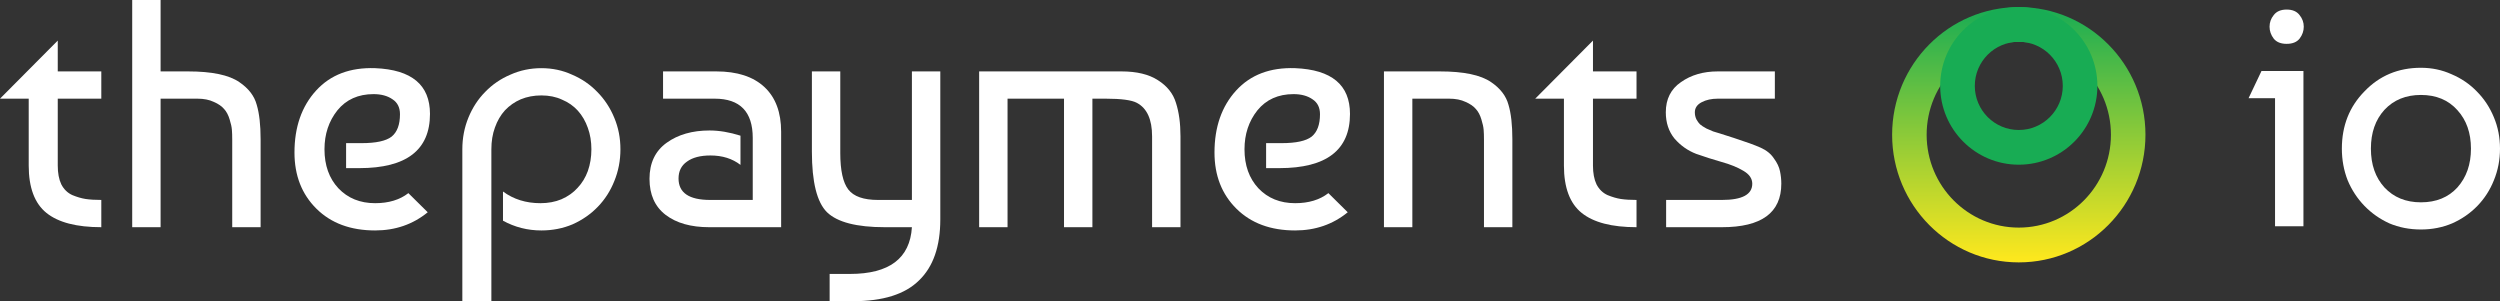 <svg width="332" height="40" viewBox="0 0 332 40" fill="none" xmlns="http://www.w3.org/2000/svg">
<rect x="0" y="0" width="332" height="40" fill="#333333" stroke="none"/>
<path fill-rule="evenodd" clip-rule="evenodd" d="M268.095 30.225C274.853 30.225 280.332 24.703 280.332 17.892C280.332 11.081 274.853 5.559 268.095 5.559C261.337 5.559 255.858 11.081 255.858 17.892C255.858 24.703 261.337 30.225 268.095 30.225ZM268.095 34.845C277.385 34.845 284.916 27.255 284.916 17.892C284.916 8.53 277.385 0.94 268.095 0.94C258.805 0.94 251.274 8.53 251.274 17.892C251.274 27.255 258.805 34.845 268.095 34.845Z" fill="url(#paint0_linear_19226_6244)"/>
<path fill-rule="evenodd" clip-rule="evenodd" d="M268.095 17.262C271.321 17.262 273.937 14.64 273.937 11.405C273.937 8.171 271.321 5.549 268.095 5.549C264.869 5.549 262.254 8.171 262.254 11.405C262.254 14.64 264.869 17.262 268.095 17.262ZM268.095 21.871C273.86 21.871 278.534 17.186 278.534 11.405C278.534 5.625 273.86 0.94 268.095 0.94C262.33 0.94 257.657 5.625 257.657 11.405C257.657 17.186 262.33 21.871 268.095 21.871Z" fill="#18AC54"/>
<path d="M0 13.103L7.67 5.388V9.483H13.454V13.103H7.67V21.983C7.67 22.988 7.827 23.822 8.141 24.483C8.484 25.144 8.969 25.618 9.598 25.905C10.226 26.164 10.812 26.336 11.354 26.422C11.926 26.509 12.626 26.552 13.454 26.552V30.172C10.169 30.172 7.741 29.54 6.17 28.276C4.599 27.012 3.813 24.914 3.813 21.983V13.103H0Z" fill="white"/>
<path d="M21.327 0V9.483H24.969C28.14 9.483 30.41 9.957 31.782 10.905C33.01 11.739 33.781 12.744 34.095 13.922C34.438 15.072 34.609 16.595 34.609 18.491V30.172H30.839V18.535C30.839 18.017 30.825 17.586 30.796 17.241C30.768 16.868 30.668 16.408 30.496 15.862C30.325 15.287 30.082 14.828 29.768 14.483C29.454 14.109 28.997 13.793 28.397 13.534C27.797 13.247 27.069 13.103 26.212 13.103H21.327V30.172H17.557V0H21.327Z" fill="white"/>
<path d="M49.818 9.052C54.674 9.253 57.102 11.279 57.102 15.129C57.102 19.928 53.974 22.328 47.719 22.328H45.962V19.009H48.019C49.932 19.009 51.261 18.721 52.003 18.147C52.746 17.543 53.117 16.552 53.117 15.172C53.117 14.282 52.789 13.621 52.132 13.19C51.475 12.73 50.632 12.5 49.604 12.5C47.576 12.5 45.976 13.218 44.805 14.655C43.663 16.092 43.091 17.816 43.091 19.828C43.091 21.954 43.705 23.678 44.934 25C46.191 26.322 47.819 26.983 49.818 26.983C51.618 26.983 53.089 26.537 54.231 25.647L56.802 28.19C54.831 29.799 52.503 30.603 49.818 30.603C46.562 30.603 43.962 29.641 42.02 27.715C40.078 25.79 39.106 23.305 39.106 20.259C39.106 16.868 40.063 14.124 41.977 12.026C43.891 9.928 46.505 8.937 49.818 9.052Z" fill="white"/>
<path d="M61.398 40V19.828C61.398 18.333 61.669 16.925 62.212 15.603C62.755 14.282 63.498 13.147 64.44 12.198C65.383 11.221 66.497 10.46 67.782 9.914C69.067 9.339 70.439 9.052 71.895 9.052C73.352 9.052 74.709 9.339 75.966 9.914C77.251 10.46 78.365 11.221 79.308 12.198C80.279 13.175 81.036 14.325 81.579 15.647C82.121 16.94 82.393 18.333 82.393 19.828C82.393 21.322 82.121 22.73 81.579 24.052C81.065 25.345 80.336 26.48 79.394 27.457C78.451 28.434 77.337 29.21 76.052 29.785C74.766 30.331 73.381 30.603 71.895 30.603C70.067 30.603 68.368 30.172 66.797 29.31V25.431C68.196 26.465 69.853 26.983 71.767 26.983C72.795 26.983 73.724 26.81 74.552 26.465C75.409 26.092 76.123 25.589 76.694 24.957C77.294 24.325 77.751 23.578 78.065 22.715C78.379 21.825 78.537 20.862 78.537 19.828C78.537 18.793 78.379 17.845 78.065 16.983C77.751 16.092 77.308 15.331 76.737 14.698C76.166 14.066 75.466 13.578 74.638 13.233C73.838 12.859 72.924 12.672 71.895 12.672C70.896 12.672 69.982 12.845 69.153 13.19C68.353 13.534 67.654 14.023 67.054 14.655C66.483 15.287 66.04 16.049 65.725 16.94C65.411 17.802 65.254 18.764 65.254 19.828V40H61.398Z" fill="white"/>
<path d="M98.336 18.017V21.897C97.251 21.063 95.923 20.647 94.352 20.647C93.009 20.647 91.966 20.919 91.224 21.465C90.481 21.983 90.11 22.73 90.11 23.707C90.11 25.603 91.509 26.552 94.309 26.552H99.964V18.319C99.964 14.842 98.279 13.103 94.909 13.103H88.053V9.483H95.123C97.894 9.483 100.022 10.172 101.507 11.552C102.992 12.931 103.735 14.914 103.735 17.5V30.172H94.18C91.752 30.172 89.824 29.626 88.396 28.535C86.968 27.442 86.254 25.848 86.254 23.75C86.254 21.652 87.01 20.058 88.524 18.965C90.038 17.874 91.938 17.328 94.223 17.328C95.508 17.328 96.879 17.558 98.336 18.017Z" fill="white"/>
<path d="M107.819 9.483H111.589V20.302C111.589 22.629 111.946 24.253 112.66 25.172C113.374 26.092 114.688 26.552 116.602 26.552H121.101V9.483H124.872V29.138C124.872 32.73 123.929 35.431 122.044 37.241C120.187 39.081 117.259 40 113.26 40H110.175V36.379H112.874C118.102 36.379 120.844 34.31 121.101 30.172H117.502C113.76 30.172 111.203 29.512 109.832 28.19C108.49 26.868 107.819 24.181 107.819 20.129V9.483Z" fill="white"/>
<path d="M130.031 9.483H148.927C150.955 9.483 152.569 9.871 153.768 10.647C154.997 11.422 155.796 12.428 156.168 13.664C156.568 14.899 156.768 16.379 156.768 18.103V30.172H152.997V18.103C152.997 15.862 152.326 14.382 150.983 13.664C150.298 13.29 148.912 13.103 146.827 13.103H145.071V30.172H141.3V13.103H133.802V30.172H130.031V9.483Z" fill="white"/>
<path d="M171.995 9.052C176.851 9.253 179.279 11.279 179.279 15.129C179.279 19.928 176.152 22.328 169.896 22.328H168.139V19.009H170.196C172.11 19.009 173.438 18.721 174.181 18.147C174.923 17.543 175.295 16.552 175.295 15.172C175.295 14.282 174.966 13.621 174.309 13.19C173.652 12.73 172.81 12.5 171.781 12.5C169.753 12.5 168.154 13.218 166.982 14.655C165.84 16.092 165.269 17.816 165.269 19.828C165.269 21.954 165.883 23.678 167.111 25C168.368 26.322 169.996 26.983 171.995 26.983C173.795 26.983 175.266 26.537 176.409 25.647L178.979 28.19C177.008 29.799 174.68 30.603 171.995 30.603C168.739 30.603 166.14 29.641 164.197 27.715C162.255 25.79 161.284 23.305 161.284 20.259C161.284 16.868 162.241 14.124 164.154 12.026C166.068 9.928 168.682 8.937 171.995 9.052Z" fill="white"/>
<path d="M183.789 9.483H191.202C194.373 9.483 196.643 9.957 198.015 10.905C199.243 11.739 200.014 12.744 200.328 13.922C200.671 15.072 200.842 16.595 200.842 18.491V30.172H197.072V18.535C197.072 18.017 197.058 17.586 197.029 17.241C197 16.868 196.9 16.408 196.729 15.862C196.558 15.287 196.315 14.828 196.001 14.483C195.687 14.109 195.229 13.793 194.63 13.534C194.03 13.247 193.301 13.103 192.444 13.103H187.56V30.172H183.789V9.483Z" fill="white"/>
<path d="M203.877 13.103L211.546 5.388V9.483H217.33V13.103H211.546V21.983C211.546 22.988 211.703 23.822 212.017 24.483C212.36 25.144 212.846 25.618 213.474 25.905C214.103 26.164 214.688 26.336 215.231 26.422C215.802 26.509 216.502 26.552 217.33 26.552V30.172C214.046 30.172 211.618 29.54 210.047 28.276C208.476 27.012 207.69 24.914 207.69 21.983V13.103H203.877Z" fill="white"/>
<path d="M235.701 9.483V13.103H228.117C227.289 13.103 226.575 13.261 225.975 13.578C225.375 13.894 225.075 14.339 225.075 14.914C225.075 15.259 225.147 15.575 225.289 15.862C225.432 16.121 225.589 16.336 225.761 16.509C225.961 16.681 226.246 16.868 226.618 17.069C227.018 17.241 227.317 17.371 227.517 17.457C227.746 17.514 228.66 17.802 230.26 18.319C231.859 18.836 233.045 19.267 233.816 19.612C234.587 19.957 235.173 20.431 235.573 21.035C236.001 21.609 236.272 22.184 236.387 22.759C236.501 23.305 236.558 23.851 236.558 24.397C236.558 28.247 233.93 30.172 228.674 30.172H221.262V26.552H228.674C231.359 26.552 232.702 25.833 232.702 24.397C232.702 23.707 232.302 23.132 231.502 22.672C230.731 22.213 229.774 21.825 228.631 21.509C227.517 21.192 226.389 20.833 225.247 20.431C224.133 20 223.176 19.325 222.376 18.405C221.605 17.457 221.219 16.293 221.219 14.914C221.219 13.161 221.89 11.825 223.233 10.905C224.575 9.957 226.203 9.483 228.117 9.483H235.701Z" fill="white"/>
<path d="M305.897 30.047H302.125V13.038H298.611L300.325 9.43H305.897V30.047ZM301.954 5.135C301.582 4.649 301.397 4.119 301.397 3.546C301.397 2.974 301.582 2.458 301.954 2C302.325 1.513 302.897 1.27 303.668 1.27C304.44 1.27 305.011 1.513 305.382 2C305.754 2.458 305.94 2.974 305.94 3.546C305.94 4.119 305.754 4.649 305.382 5.135C305.011 5.594 304.44 5.823 303.668 5.823C302.897 5.823 302.325 5.594 301.954 5.135Z" fill="white"/>
<path d="M313.999 12.136C315.999 10.046 318.499 9.001 321.5 9.001C322.957 9.001 324.314 9.287 325.571 9.86C326.857 10.404 327.971 11.163 328.914 12.136C329.885 13.11 330.643 14.255 331.186 15.572C331.728 16.861 332 18.25 332 19.739C332 21.228 331.728 22.631 331.186 23.948C330.671 25.236 329.943 26.367 329 27.341C328.057 28.314 326.943 29.087 325.657 29.66C324.371 30.204 322.985 30.476 321.5 30.476C319.985 30.476 318.585 30.204 317.299 29.66C316.042 29.087 314.942 28.314 313.999 27.341C313.056 26.367 312.313 25.236 311.771 23.948C311.256 22.631 310.999 21.228 310.999 19.739C310.999 16.703 311.999 14.169 313.999 12.136ZM321.5 12.609C319.499 12.609 317.885 13.267 316.656 14.585C315.456 15.902 314.856 17.62 314.856 19.739C314.856 21.858 315.456 23.576 316.656 24.893C317.885 26.21 319.499 26.868 321.5 26.868C323.528 26.868 325.142 26.21 326.343 24.893C327.543 23.547 328.143 21.829 328.143 19.739C328.143 17.648 327.543 15.945 326.343 14.627C325.142 13.282 323.528 12.609 321.5 12.609Z" fill="white"/>
<defs>
<linearGradient id="paint0_linear_19226_6244" x1="268.095" y1="0.94" x2="268.095" y2="34.845" gradientUnits="userSpaceOnUse">
<stop stop-color="#18AC54"/>
<stop offset="1" stop-color="#FFE81D"/>
</linearGradient>
</defs>
</svg>
